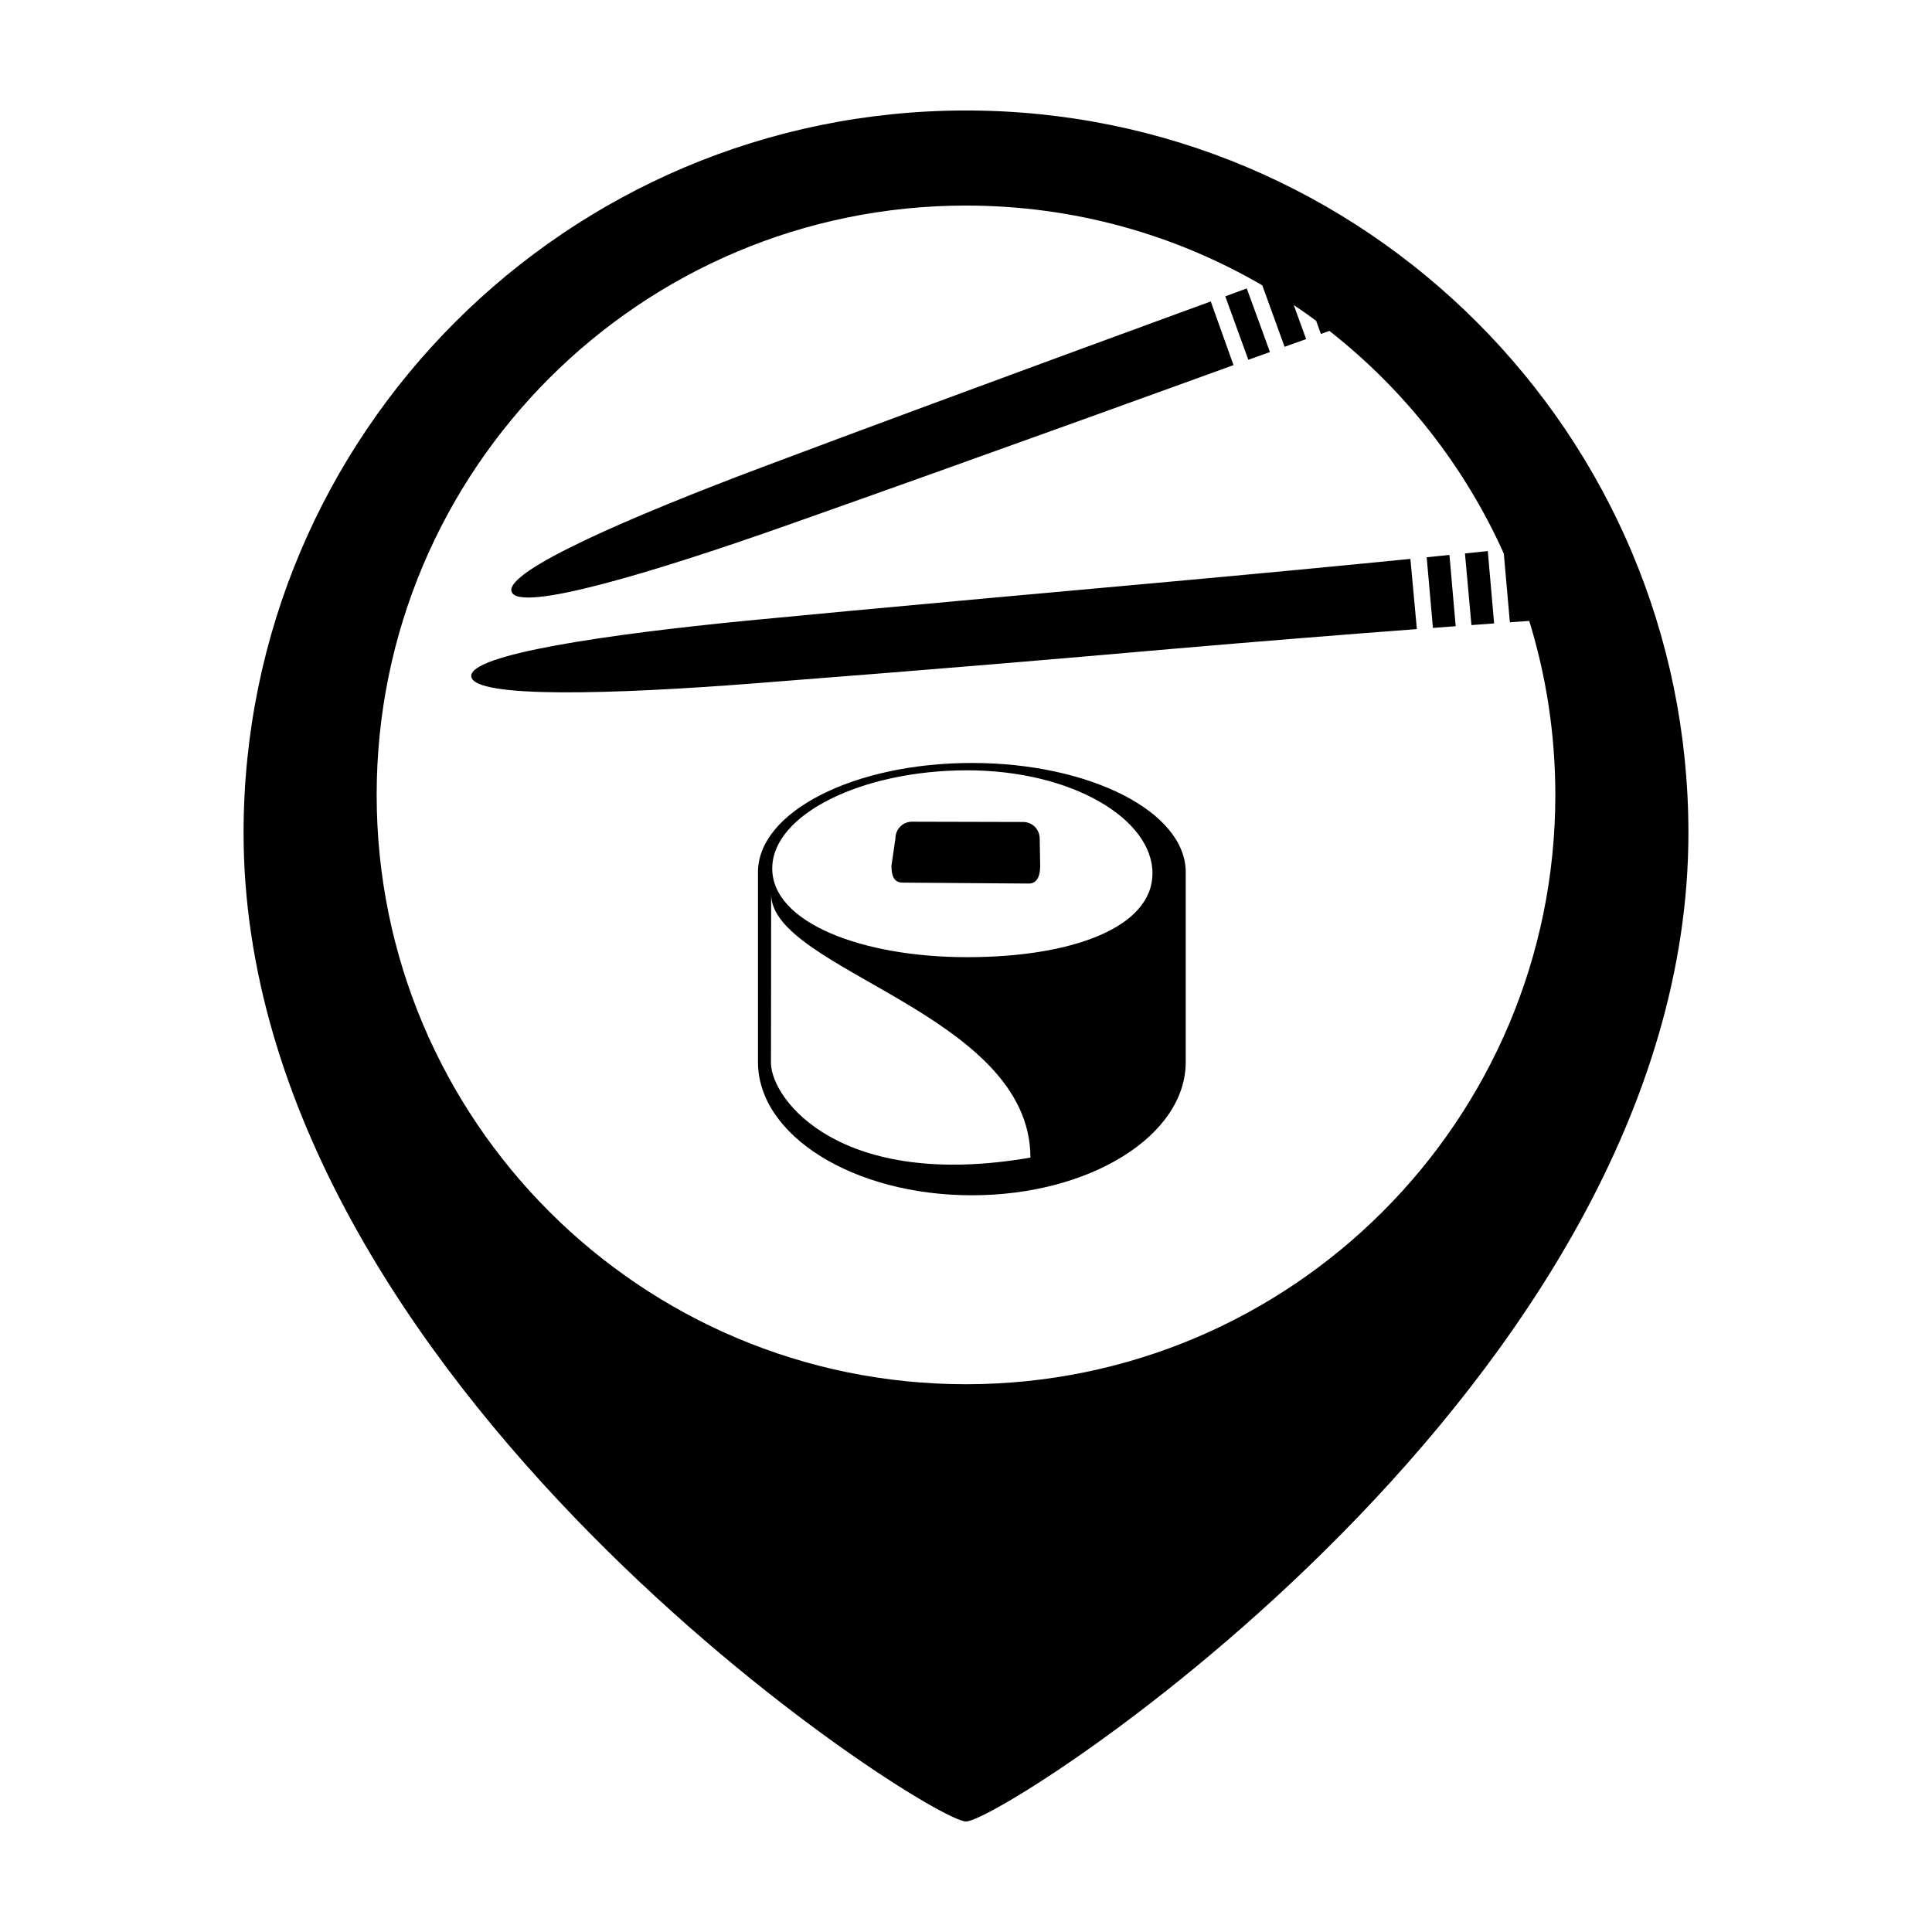 <?xml version="1.0" encoding="UTF-8"?>
<!-- Uploaded to: SVG Repo, www.svgrepo.com, Generator: SVG Repo Mixer Tools -->
<svg fill="#000000" width="800px" height="800px" version="1.1" viewBox="144 144 512 512" xmlns="http://www.w3.org/2000/svg">
 <g fill-rule="evenodd">
  <path d="m400 626.71c-10.078 0-191.45-115.88-191.45-261.98 0-105.73 85.715-191.45 191.45-191.45 105.73 0 191.45 85.715 191.45 191.45 0 146.11-181.37 261.98-191.45 261.98zm78.523-407.09c-23.07-13.445-49.898-21.145-78.523-21.145-86.258 0-156.18 69.922-156.18 156.18 0 86.254 69.926 156.18 156.18 156.18 86.254 0 156.18-69.926 156.18-156.18 0-16.047-2.422-31.527-6.914-46.102l-5.137 0.348-1.602-18.203c-10.445-23.242-26.41-43.465-46.223-59.004l-2.258 0.801-1.258-3.481c-1.941-1.438-3.922-2.832-5.93-4.18l3.277 9.031-5.707 2.035zm39.246 72.492 1.715 18.605c-19.477 1.465-40.789 3.176-64.148 5.18-29.176 2.555-56 4.898-111.75 9.227-37.191 2.883-74.008 4.004-74.691-1.844-0.68-5.844 36.074-11.184 73.176-14.812 55.379-5.41 261.11-23.645 111.71-10.34 23.293-2.074 44.555-4.082 63.988-6.016zm14.461-1.445 6.051-0.625 1.676 19.172-6.012 0.441zm-10.145 1.008 6.031-0.609 1.656 18.883-6.031 0.453zm-57.223-67.793 6.031 16.875c-4.297 1.547-65.941 23.961-118.67 42.566-35.18 12.414-70.449 23.023-72.621 17.555-2.172-5.473 31.949-20.145 66.848-33.25 52.094-19.559 113.65-41.992 118.41-43.746zm3.852-1.352 5.691-2.094 6.144 16.852-5.727 2.059z"/>
  <path d="m458.23 425.45c0 19.504-25.375 35.312-56.68 35.312-31.301 0-56.68-15.809-56.68-35.312v-50.312c0-15.984 25.379-28.945 56.68-28.945 31.305 0 56.68 12.961 56.68 28.945v50.312zm-57.938-27.789c27.824 0 49.121-7.867 49.121-22.238 0-14.371-21.297-27.281-49.121-27.281s-51.641 11.652-51.641 26.02c0 14.371 23.816 23.5 51.641 23.5zm-51.934-16.711c0 20.172-0.051 51.074-0.051 44.879 0.262 9.727 18.426 33.641 68.766 24.949 0-38.199-68.715-49.656-68.715-69.828zm32.938-14.766c0-2.441 1.957-4.422 4.371-4.422l29.496 0.074c2.414 0 4.367 1.941 4.367 4.418l0.129 7.18c0 2.441-0.637 4.719-3.051 4.719l-33.402-0.246c-2.41 0-2.961-1.992-2.961-4.473z"/>
 </g>
</svg>